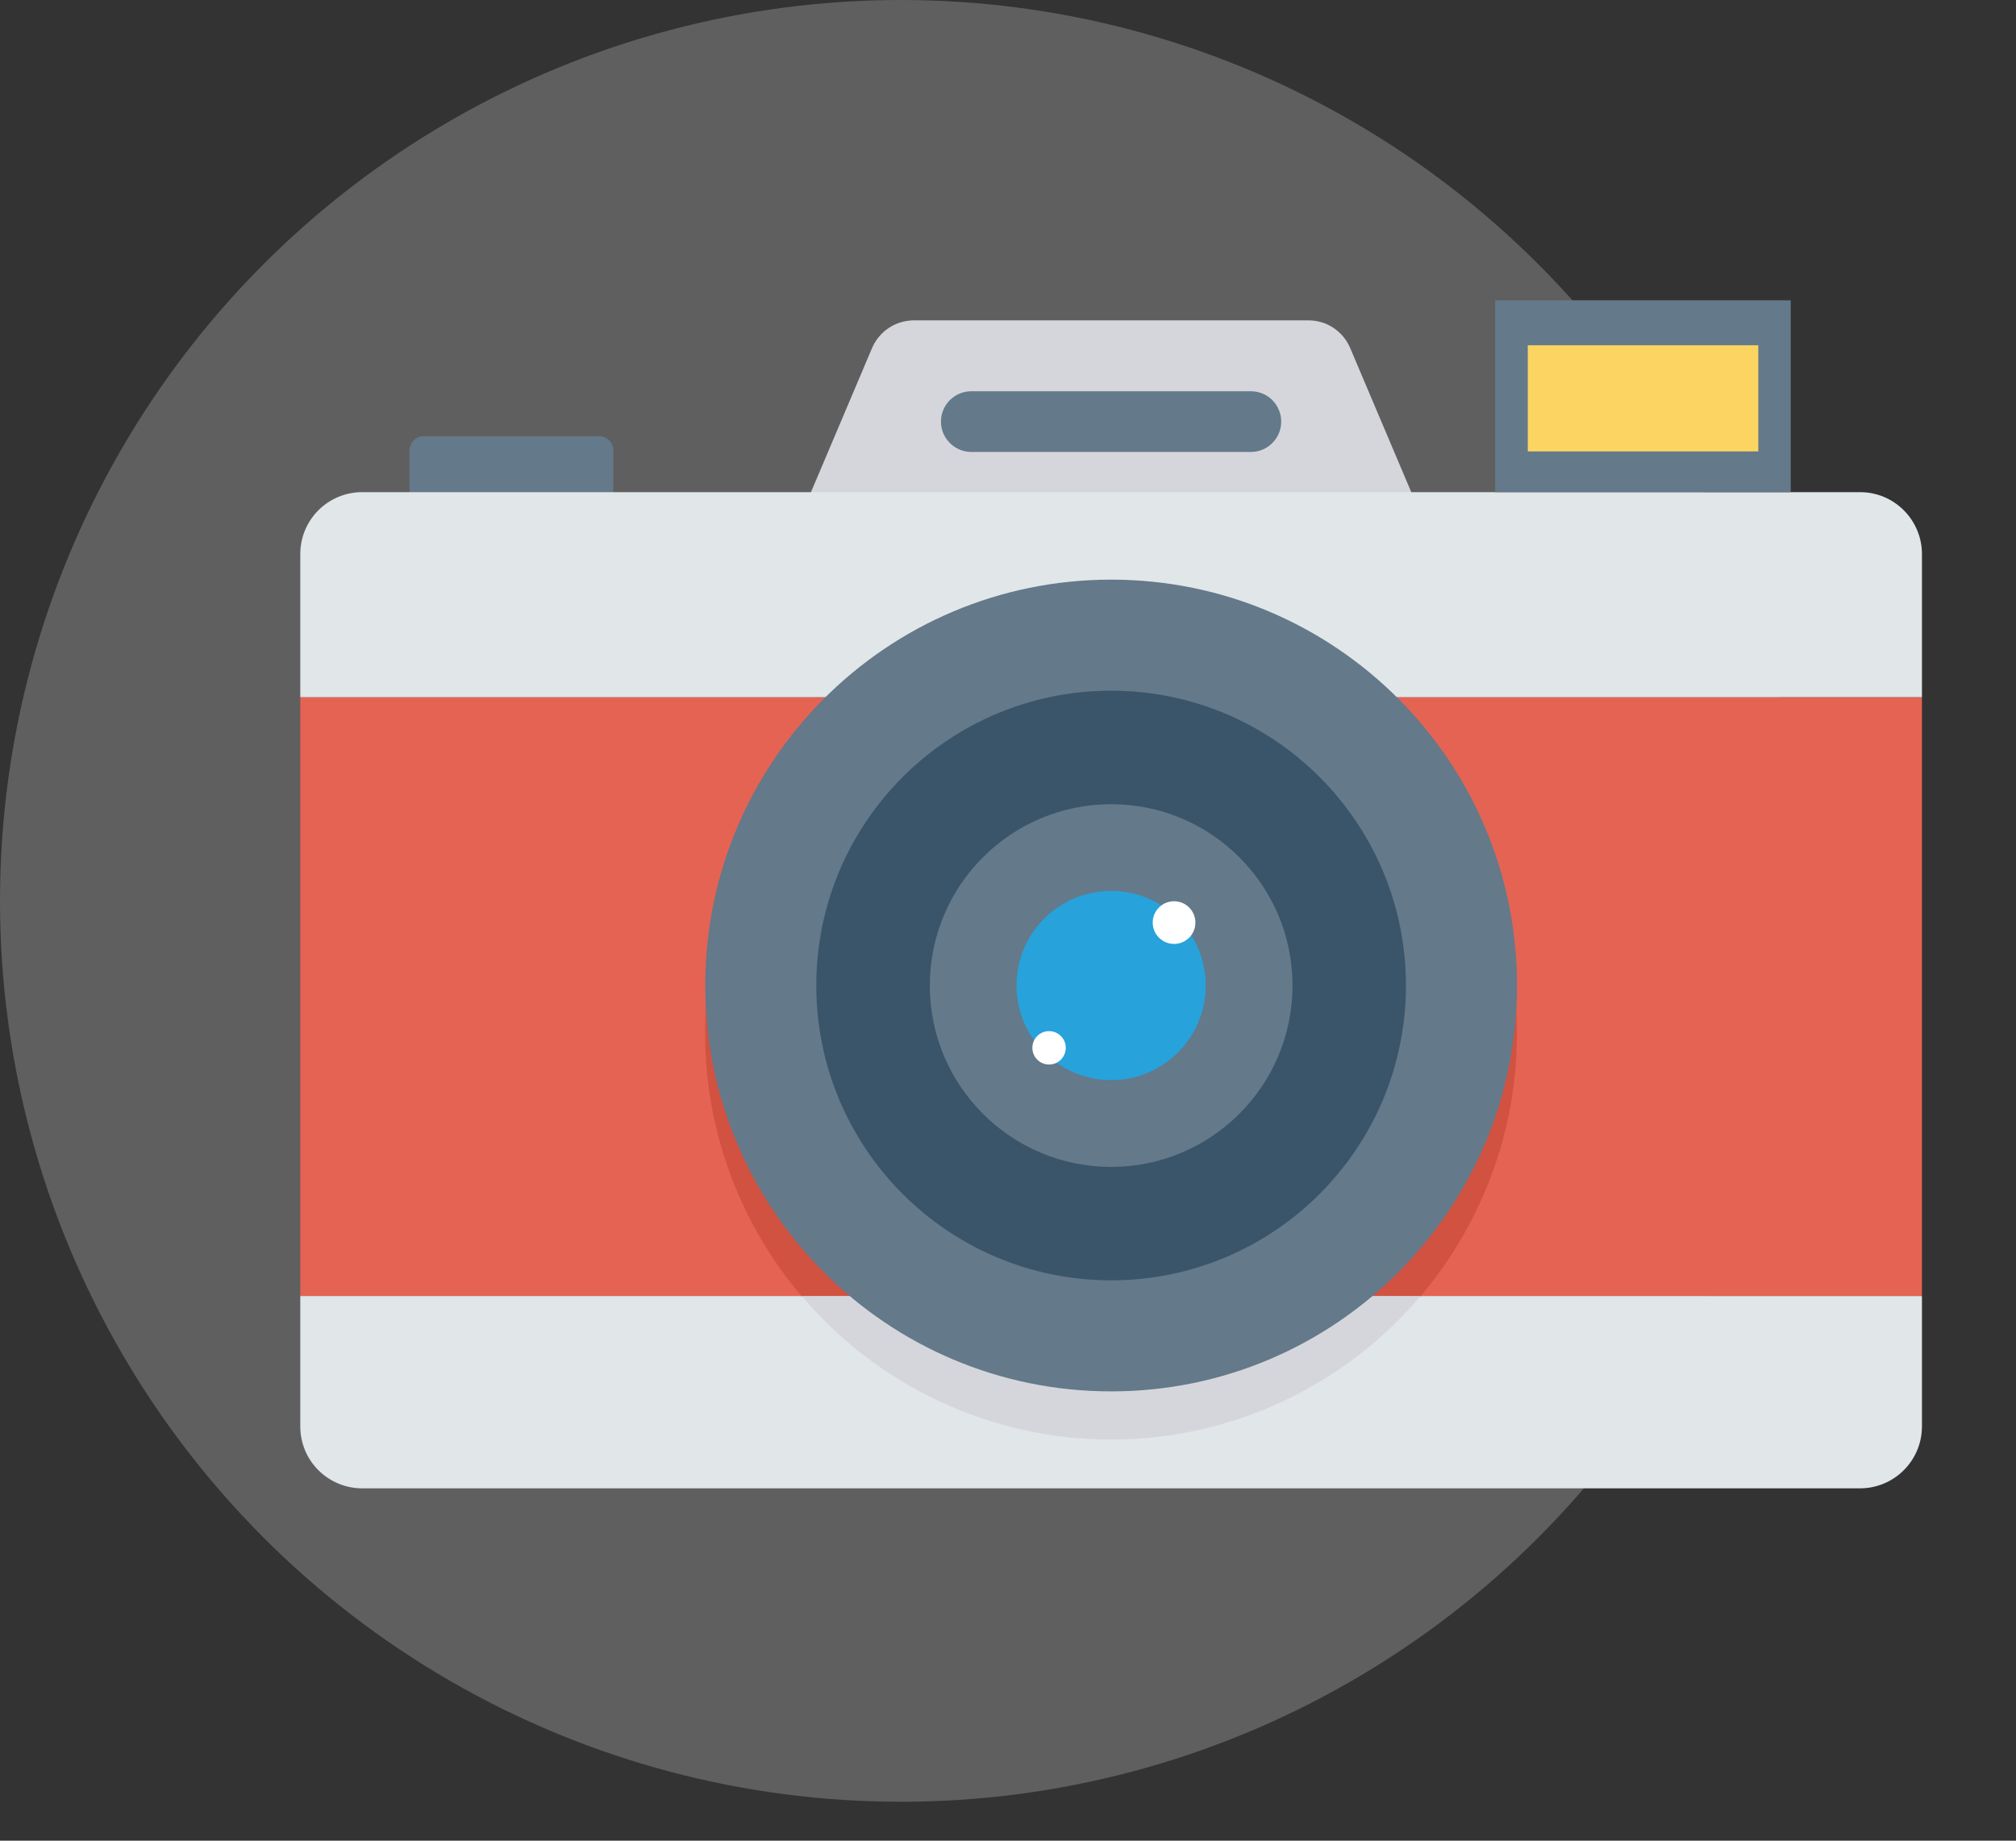 <svg width="23" height="21" viewBox="0 0 23 21" fill="none" xmlns="http://www.w3.org/2000/svg">
<rect x="0" y="0" width="23" height="21" fill="#333333" stroke="none"/>
<circle cx="10.278" cy="10.278" r="10.278" fill="#605F5F"/>
<g clip-path="url(#clip0)">
<path d="M21.927 7.954H3.426V14.787H21.927V7.954Z" fill="#E56353"/>
<path d="M3.426 14.786V16.275C3.426 16.462 3.5 16.641 3.632 16.773C3.765 16.905 3.944 16.98 4.131 16.98H21.222C21.409 16.98 21.588 16.905 21.72 16.773C21.852 16.641 21.927 16.462 21.927 16.275V14.786H3.426Z" fill="#E1E6E9"/>
<path d="M15.264 7.954H10.088C9.548 8.318 9.09 8.791 8.746 9.344C8.401 9.896 8.177 10.515 8.088 11.161C7.999 11.806 8.047 12.463 8.23 13.088C8.412 13.713 8.725 14.293 9.146 14.789H16.206C16.627 14.293 16.939 13.713 17.122 13.088C17.304 12.463 17.352 11.807 17.263 11.162C17.174 10.517 16.95 9.898 16.606 9.346C16.261 8.793 15.804 8.32 15.264 7.956V7.954Z" fill="#D15241"/>
<path d="M9.147 14.786C9.581 15.299 10.121 15.711 10.731 15.994C11.341 16.277 12.004 16.424 12.676 16.424C13.348 16.424 14.012 16.277 14.622 15.994C15.231 15.711 15.772 15.299 16.206 14.786H9.147Z" fill="#D5D6DB"/>
<path d="M6.834 4.976H4.836C4.814 4.976 4.793 4.98 4.773 4.988C4.753 4.996 4.735 5.008 4.72 5.024C4.705 5.039 4.693 5.057 4.685 5.077C4.676 5.096 4.672 5.118 4.672 5.139V5.72H6.997V5.139C6.997 5.118 6.993 5.096 6.985 5.077C6.977 5.057 6.965 5.039 6.95 5.024C6.935 5.008 6.917 4.996 6.897 4.988C6.877 4.98 6.856 4.976 6.834 4.976Z" fill="#64798A"/>
<path d="M15.404 3.971C15.365 3.878 15.299 3.798 15.215 3.742C15.131 3.685 15.031 3.655 14.93 3.655H10.424C10.322 3.656 10.223 3.686 10.139 3.742C10.055 3.798 9.989 3.878 9.949 3.971L9.105 5.962H16.248L15.404 3.971Z" fill="#D5D6DB"/>
<path d="M21.222 5.615H4.131C3.944 5.615 3.765 5.689 3.632 5.822C3.5 5.954 3.426 6.133 3.426 6.32V7.954H21.927V6.32C21.927 6.133 21.852 5.954 21.72 5.822C21.588 5.689 21.409 5.615 21.222 5.615Z" fill="#E1E6E9"/>
<path d="M12.677 15.874C15.234 15.874 17.307 13.801 17.307 11.243C17.307 8.686 15.234 6.613 12.677 6.613C10.119 6.613 8.046 8.686 8.046 11.243C8.046 13.801 10.119 15.874 12.677 15.874Z" fill="#64798A"/>
<path d="M12.677 14.607C14.534 14.607 16.04 13.101 16.04 11.243C16.04 9.386 14.534 7.88 12.677 7.88C10.819 7.88 9.313 9.386 9.313 11.243C9.313 13.101 10.819 14.607 12.677 14.607Z" fill="#3A556A"/>
<path d="M12.677 13.313C13.819 13.313 14.746 12.386 14.746 11.244C14.746 10.101 13.819 9.175 12.677 9.175C11.534 9.175 10.608 10.101 10.608 11.244C10.608 12.386 11.534 13.313 12.677 13.313Z" fill="#64798A"/>
<path d="M12.677 12.323C13.273 12.323 13.756 11.839 13.756 11.243C13.756 10.647 13.273 10.164 12.677 10.164C12.08 10.164 11.597 10.647 11.597 11.243C11.597 11.839 12.08 12.323 12.677 12.323Z" fill="#27A2DB"/>
<path d="M13.395 10.769C13.529 10.769 13.638 10.66 13.638 10.526C13.638 10.391 13.529 10.282 13.395 10.282C13.26 10.282 13.151 10.391 13.151 10.526C13.151 10.66 13.26 10.769 13.395 10.769Z" fill="white"/>
<path d="M11.969 12.145C12.074 12.145 12.159 12.06 12.159 11.954C12.159 11.849 12.074 11.764 11.969 11.764C11.863 11.764 11.778 11.849 11.778 11.954C11.778 12.06 11.863 12.145 11.969 12.145Z" fill="white"/>
<path d="M14.283 4.464H11.07C10.98 4.467 10.895 4.505 10.833 4.569C10.77 4.634 10.735 4.72 10.735 4.81C10.735 4.9 10.77 4.986 10.833 5.05C10.895 5.115 10.98 5.153 11.07 5.156H14.283C14.373 5.153 14.458 5.115 14.52 5.05C14.582 4.986 14.617 4.9 14.617 4.81C14.617 4.72 14.582 4.634 14.52 4.569C14.458 4.505 14.373 4.467 14.283 4.464Z" fill="#64798A"/>
<path d="M20.43 3.426H17.058V5.615H20.43V3.426Z" fill="#64798A"/>
<path d="M20.06 3.939H17.43V5.15H20.06V3.939Z" fill="#FCD462"/>
</g>
<defs>
<clipPath id="clip0">
<rect width="18.501" height="13.554" fill="white" transform="translate(3.426 3.426)"/>
</clipPath>
</defs>
</svg>
